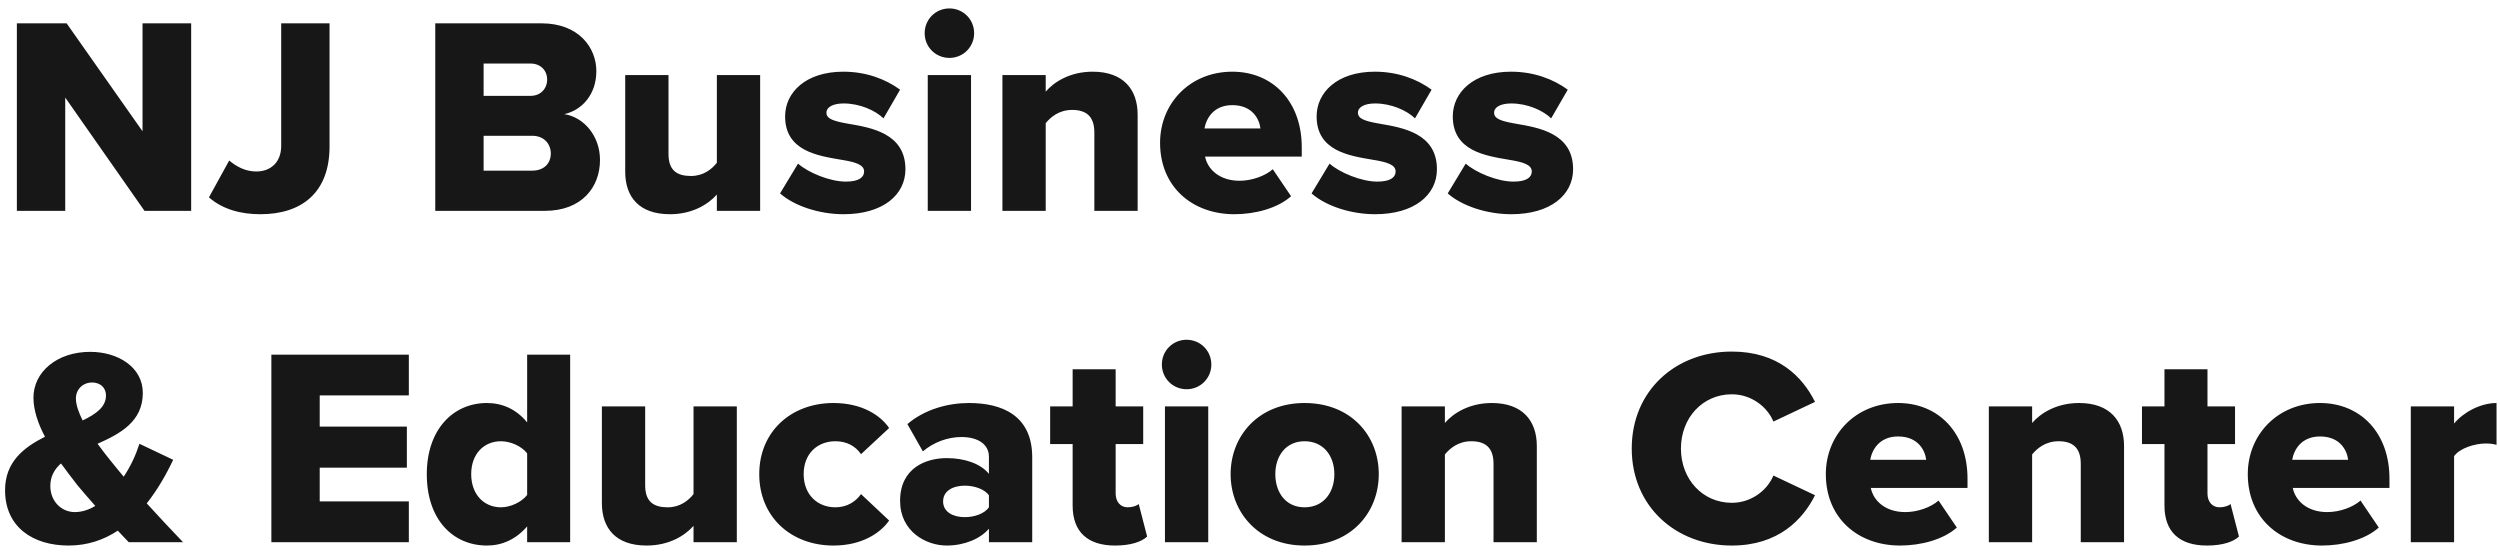 <?xml version="1.0" encoding="UTF-8"?> <svg xmlns="http://www.w3.org/2000/svg" width="249" height="55" viewBox="0 0 249 55" fill="none"><path d="M19.04 21H14.392L6.496 9.716V21H1.68V2.324H6.636L14.196 13.076V2.324H19.04V21ZM20.811 19.656L22.827 15.988C23.499 16.548 24.395 17.08 25.515 17.08C27.027 17.08 28.007 16.1 28.007 14.532V2.324H32.823V14.588C32.823 19.208 30.023 21.336 25.935 21.336C24.059 21.336 22.211 20.888 20.811 19.656ZM54.272 21H43.352V2.324H53.936C57.632 2.324 59.396 4.732 59.396 7.084C59.396 9.408 57.968 10.976 56.204 11.368C58.192 11.676 59.76 13.58 59.76 15.932C59.76 18.648 57.94 21 54.272 21ZM48.168 6.328V9.548H52.844C53.824 9.548 54.496 8.848 54.496 7.924C54.496 7 53.824 6.328 52.844 6.328H48.168ZM48.168 13.524V16.996H53.012C54.16 16.996 54.86 16.296 54.86 15.288C54.86 14.336 54.188 13.524 53.012 13.524H48.168ZM75.711 21H71.399V19.376C70.559 20.328 68.991 21.336 66.723 21.336C63.643 21.336 62.271 19.6 62.271 17.108V7.476H66.583V15.344C66.583 16.968 67.423 17.528 68.823 17.528C70.055 17.528 70.895 16.856 71.399 16.212V7.476H75.711V21ZM77.693 19.264L79.485 16.296C80.493 17.192 82.649 18.088 84.245 18.088C85.533 18.088 86.065 17.668 86.065 17.08C86.065 16.38 85.141 16.128 83.741 15.904C81.445 15.512 78.197 15.036 78.197 11.592C78.197 9.212 80.241 7.14 83.993 7.14C86.261 7.14 88.193 7.868 89.649 8.932L87.997 11.788C87.185 11.004 85.645 10.304 84.021 10.304C83.013 10.304 82.313 10.64 82.313 11.228C82.313 11.844 83.041 12.068 84.469 12.32C86.765 12.712 90.181 13.272 90.181 16.856C90.181 19.432 87.913 21.336 84.021 21.336C81.613 21.336 79.121 20.524 77.693 19.264ZM94.56 5.768C93.188 5.768 92.096 4.676 92.096 3.304C92.096 1.932 93.188 0.84 94.56 0.84C95.932 0.84 97.024 1.932 97.024 3.304C97.024 4.676 95.932 5.768 94.56 5.768ZM96.716 21H92.404V7.476H96.716V21ZM113.309 21H108.997V13.188C108.997 11.536 108.129 10.948 106.785 10.948C105.497 10.948 104.657 11.648 104.153 12.264V21H99.841V7.476H104.153V9.128C104.965 8.176 106.561 7.14 108.829 7.14C111.909 7.14 113.309 8.932 113.309 11.424V21ZM115.543 14.224C115.543 10.304 118.511 7.14 122.739 7.14C126.743 7.14 129.655 10.08 129.655 14.672V15.596H120.023C120.275 16.856 121.451 18.004 123.467 18.004C124.671 18.004 126.015 17.528 126.771 16.856L128.591 19.544C127.247 20.748 125.007 21.336 122.935 21.336C118.763 21.336 115.543 18.62 115.543 14.224ZM122.739 10.472C120.863 10.472 120.135 11.816 119.967 12.796H125.539C125.427 11.844 124.727 10.472 122.739 10.472ZM130.631 19.264L132.423 16.296C133.431 17.192 135.587 18.088 137.183 18.088C138.471 18.088 139.003 17.668 139.003 17.08C139.003 16.38 138.079 16.128 136.679 15.904C134.383 15.512 131.135 15.036 131.135 11.592C131.135 9.212 133.179 7.14 136.931 7.14C139.199 7.14 141.131 7.868 142.587 8.932L140.935 11.788C140.123 11.004 138.583 10.304 136.959 10.304C135.951 10.304 135.251 10.64 135.251 11.228C135.251 11.844 135.979 12.068 137.407 12.32C139.703 12.712 143.119 13.272 143.119 16.856C143.119 19.432 140.851 21.336 136.959 21.336C134.551 21.336 132.059 20.524 130.631 19.264ZM144.193 19.264L145.985 16.296C146.993 17.192 149.149 18.088 150.745 18.088C152.033 18.088 152.565 17.668 152.565 17.08C152.565 16.38 151.641 16.128 150.241 15.904C147.945 15.512 144.697 15.036 144.697 11.592C144.697 9.212 146.741 7.14 150.493 7.14C152.761 7.14 154.693 7.868 156.149 8.932L154.497 11.788C153.685 11.004 152.145 10.304 150.521 10.304C149.513 10.304 148.813 10.64 148.813 11.228C148.813 11.844 149.541 12.068 150.969 12.32C153.265 12.712 156.681 13.272 156.681 16.856C156.681 19.432 154.413 21.336 150.521 21.336C148.113 21.336 145.621 20.524 144.193 19.264ZM18.228 54H12.824C12.516 53.692 12.152 53.3 11.732 52.852C10.332 53.776 8.708 54.336 6.832 54.336C3.304 54.336 0.504 52.516 0.504 48.82C0.504 46.02 2.352 44.564 4.48 43.5C3.78 42.184 3.332 40.84 3.332 39.608C3.332 37.06 5.656 35.044 8.988 35.044C11.732 35.044 14.224 36.556 14.224 39.132C14.224 41.988 11.984 43.192 9.716 44.2C10.192 44.844 10.64 45.432 11.032 45.908C11.452 46.44 11.9 46.972 12.32 47.476C13.02 46.44 13.552 45.264 13.888 44.2L17.248 45.796C16.548 47.28 15.68 48.792 14.616 50.136C15.764 51.396 16.94 52.656 18.228 54ZM7.56 39.692C7.56 40.336 7.84 41.092 8.232 41.876C9.576 41.232 10.556 40.532 10.556 39.384C10.556 38.6 9.968 38.096 9.184 38.096C8.26 38.096 7.56 38.768 7.56 39.692ZM7.448 51.004C8.148 51.004 8.848 50.78 9.492 50.388C8.792 49.604 8.148 48.848 7.728 48.344C7.196 47.672 6.636 46.916 6.076 46.16C5.432 46.72 5.012 47.448 5.012 48.4C5.012 49.968 6.16 51.004 7.448 51.004ZM40.72 54H27.028V35.324H40.72V39.384H31.844V42.492H40.524V46.58H31.844V49.94H40.72V54ZM56.788 54H52.504V52.432C51.384 53.72 50.012 54.336 48.5 54.336C45.168 54.336 42.508 51.816 42.508 47.224C42.508 42.8 45.112 40.14 48.5 40.14C49.984 40.14 51.412 40.728 52.504 42.072V35.324H56.788V54ZM52.504 49.296V45.152C51.944 44.424 50.824 43.948 49.9 43.948C48.192 43.948 46.932 45.208 46.932 47.224C46.932 49.24 48.192 50.528 49.9 50.528C50.824 50.528 51.944 50.024 52.504 49.296ZM73.387 54H69.075V52.376C68.235 53.328 66.667 54.336 64.399 54.336C61.319 54.336 59.947 52.6 59.947 50.108V40.476H64.259V48.344C64.259 49.968 65.099 50.528 66.499 50.528C67.731 50.528 68.571 49.856 69.075 49.212V40.476H73.387V54ZM75.621 47.224C75.621 42.996 78.785 40.14 83.013 40.14C85.925 40.14 87.745 41.428 88.557 42.632L85.757 45.236C85.225 44.452 84.357 43.948 83.209 43.948C81.417 43.948 80.045 45.18 80.045 47.224C80.045 49.268 81.417 50.528 83.209 50.528C84.357 50.528 85.225 49.968 85.757 49.212L88.557 51.844C87.745 53.02 85.925 54.336 83.013 54.336C78.785 54.336 75.621 51.48 75.621 47.224ZM102.809 54H98.497V52.656C97.657 53.664 96.033 54.336 94.297 54.336C92.225 54.336 89.649 52.936 89.649 49.884C89.649 46.608 92.225 45.628 94.297 45.628C96.089 45.628 97.685 46.188 98.497 47.196V45.488C98.497 44.312 97.489 43.528 95.753 43.528C94.409 43.528 93.009 44.032 91.917 44.956L90.377 42.24C92.113 40.756 94.437 40.14 96.509 40.14C99.757 40.14 102.809 41.344 102.809 45.544V54ZM98.497 50.528V49.324C98.049 48.708 97.041 48.372 96.089 48.372C94.941 48.372 93.933 48.876 93.933 49.94C93.933 51.004 94.941 51.508 96.089 51.508C97.041 51.508 98.049 51.172 98.497 50.528ZM111.063 54.336C108.319 54.336 106.835 52.964 106.835 50.36V44.228H104.595V40.476H106.835V36.78H111.119V40.476H113.863V44.228H111.119V49.156C111.119 49.94 111.567 50.528 112.323 50.528C112.799 50.528 113.275 50.36 113.415 50.192L114.255 53.44C113.723 53.944 112.659 54.336 111.063 54.336ZM118.185 38.768C116.813 38.768 115.721 37.676 115.721 36.304C115.721 34.932 116.813 33.84 118.185 33.84C119.557 33.84 120.649 34.932 120.649 36.304C120.649 37.676 119.557 38.768 118.185 38.768ZM120.341 54H116.029V40.476H120.341V54ZM129.934 54.336C125.342 54.336 122.57 51.032 122.57 47.224C122.57 43.416 125.342 40.14 129.934 40.14C134.582 40.14 137.326 43.416 137.326 47.224C137.326 51.032 134.582 54.336 129.934 54.336ZM129.934 50.528C131.838 50.528 132.902 49.044 132.902 47.224C132.902 45.432 131.838 43.948 129.934 43.948C128.058 43.948 127.022 45.432 127.022 47.224C127.022 49.044 128.058 50.528 129.934 50.528ZM153.067 54H148.755V46.188C148.755 44.536 147.887 43.948 146.543 43.948C145.255 43.948 144.415 44.648 143.911 45.264V54H139.599V40.476H143.911V42.128C144.723 41.176 146.319 40.14 148.587 40.14C151.667 40.14 153.067 41.932 153.067 44.424V54ZM172.489 54.336C166.889 54.336 162.521 50.416 162.521 44.676C162.521 38.908 166.889 35.016 172.489 35.016C177.137 35.016 179.545 37.564 180.777 40.028L176.633 41.988C176.017 40.504 174.421 39.272 172.489 39.272C169.577 39.272 167.421 41.624 167.421 44.676C167.421 47.728 169.577 50.08 172.489 50.08C174.421 50.08 176.017 48.848 176.633 47.364L180.777 49.324C179.573 51.732 177.137 54.336 172.489 54.336ZM181.852 47.224C181.852 43.304 184.82 40.14 189.048 40.14C193.052 40.14 195.964 43.08 195.964 47.672V48.596H186.332C186.584 49.856 187.76 51.004 189.776 51.004C190.98 51.004 192.324 50.528 193.08 49.856L194.9 52.544C193.556 53.748 191.316 54.336 189.244 54.336C185.072 54.336 181.852 51.62 181.852 47.224ZM189.048 43.472C187.172 43.472 186.444 44.816 186.276 45.796H191.848C191.736 44.844 191.036 43.472 189.048 43.472ZM211.556 54H207.244V46.188C207.244 44.536 206.376 43.948 205.032 43.948C203.744 43.948 202.904 44.648 202.4 45.264V54H198.088V40.476H202.4V42.128C203.212 41.176 204.808 40.14 207.076 40.14C210.156 40.14 211.556 41.932 211.556 44.424V54ZM219.809 54.336C217.065 54.336 215.581 52.964 215.581 50.36V44.228H213.341V40.476H215.581V36.78H219.865V40.476H222.609V44.228H219.865V49.156C219.865 49.94 220.313 50.528 221.069 50.528C221.545 50.528 222.021 50.36 222.161 50.192L223.001 53.44C222.469 53.944 221.405 54.336 219.809 54.336ZM223.879 47.224C223.879 43.304 226.847 40.14 231.075 40.14C235.079 40.14 237.991 43.08 237.991 47.672V48.596H228.359C228.611 49.856 229.787 51.004 231.803 51.004C233.007 51.004 234.351 50.528 235.107 49.856L236.927 52.544C235.583 53.748 233.343 54.336 231.271 54.336C227.099 54.336 223.879 51.62 223.879 47.224ZM231.075 43.472C229.199 43.472 228.471 44.816 228.303 45.796H233.875C233.763 44.844 233.063 43.472 231.075 43.472ZM244.427 54H240.115V40.476H244.427V42.184C245.323 41.092 247.031 40.14 248.655 40.14V44.312C248.403 44.228 248.039 44.172 247.591 44.172C246.471 44.172 244.987 44.648 244.427 45.432V54Z" fill="#171717"></path></svg> 